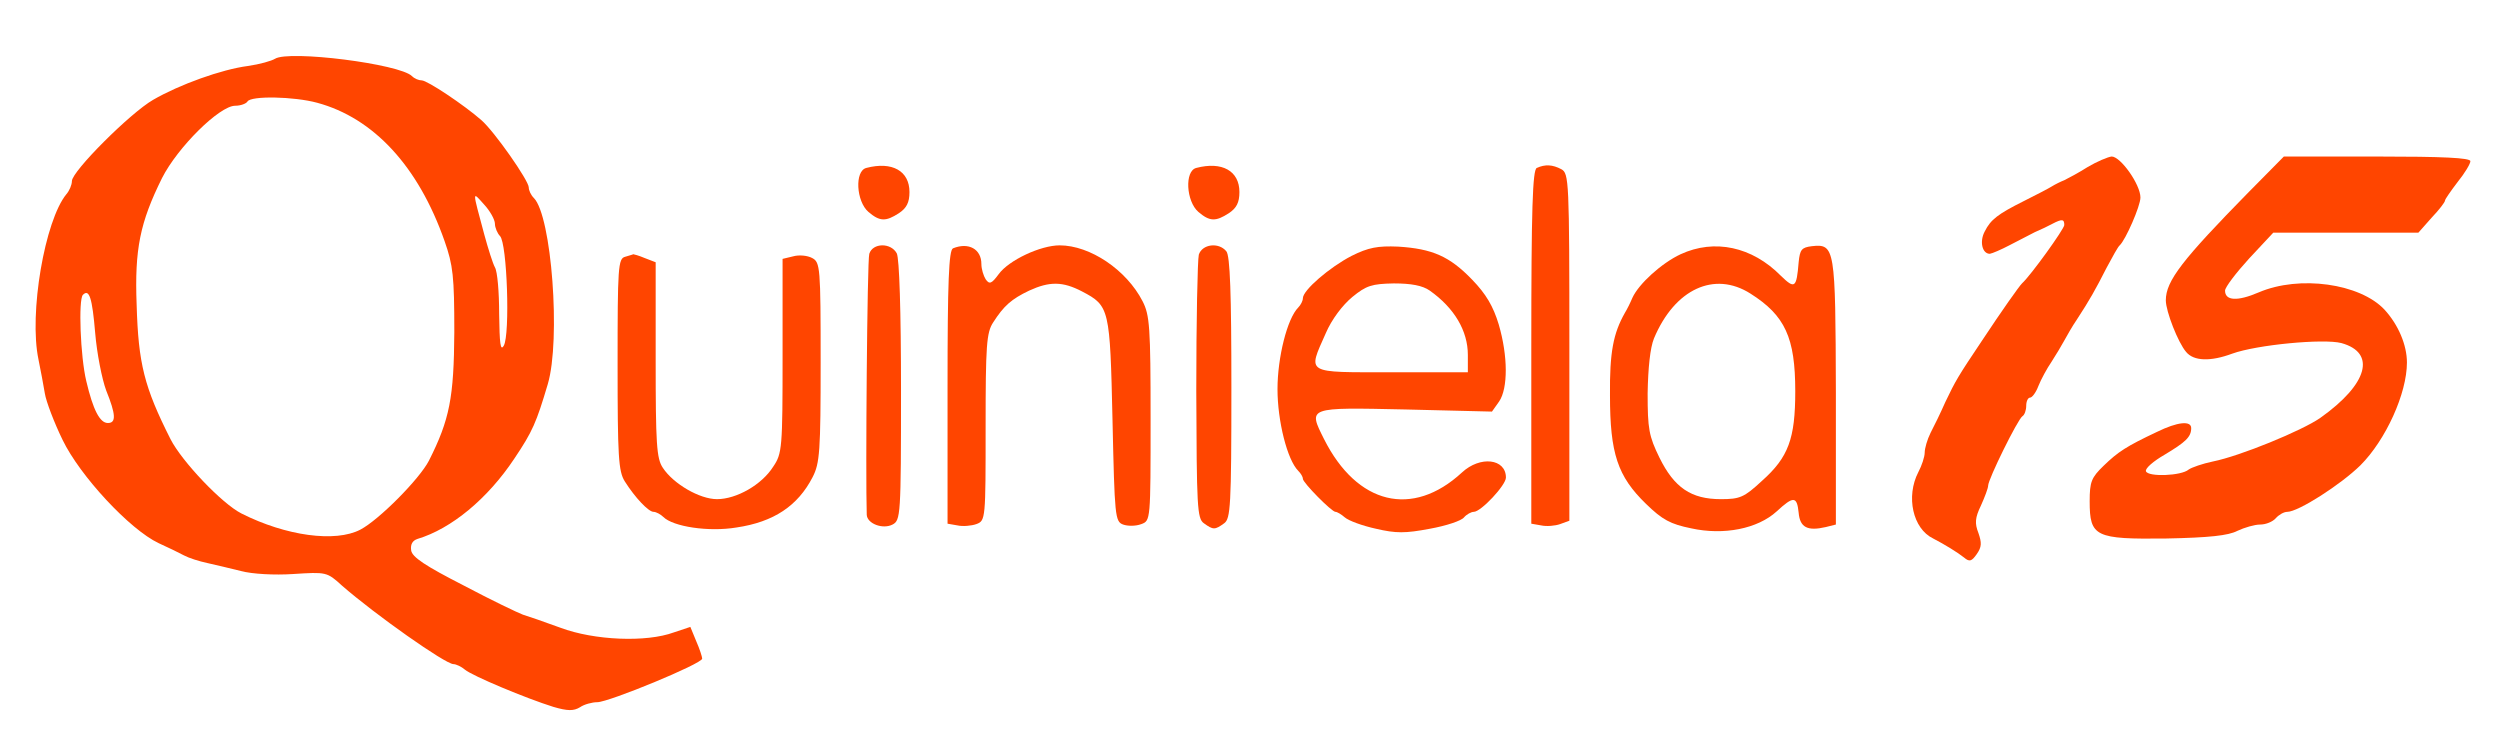 <?xml version="1.0" standalone="no"?>
<!DOCTYPE svg PUBLIC "-//W3C//DTD SVG 20010904//EN"
 "http://www.w3.org/TR/2001/REC-SVG-20010904/DTD/svg10.dtd">
<svg version="1.0" xmlns="http://www.w3.org/2000/svg"
 width="591pt" height="174pt" viewBox="0 0 591 174"
 preserveAspectRatio="xMidYMid meet">
<g transform="translate(0,174) scale(0.1,-0.1)"
fill="#ff4500" stroke="none">
<path d="M650 1601 c-8 -5 -36 -13 -64 -17 -62 -8 -162 -44 -224 -80 -54 -31
-192 -169 -192 -192 0 -9 -6 -23 -13 -31 -51 -62 -89 -282 -66 -391 5 -25 12
-61 15 -80 3 -19 22 -69 42 -110 41 -85 159 -212 227 -244 22 -10 49 -23 60
-29 11 -6 36 -14 55 -18 19 -4 55 -13 80 -19 26 -7 79 -10 123 -7 78 5 80 5
115 -27 79 -69 245 -186 264 -186 6 0 19 -6 27 -13 18 -15 145 -68 209 -88 34
-10 48 -10 63 -1 10 7 29 12 41 12 27 0 248 91 248 103 0 4 -6 23 -14 41 l-14
34 -39 -13 c-65 -24 -188 -19 -268 11 -38 14 -79 28 -89 31 -11 4 -74 34 -140
69 -90 46 -122 67 -124 83 -2 14 3 23 15 27 80 24 166 95 229 190 43 64 52 85
79 176 31 105 9 398 -33 440 -7 7 -12 18 -12 25 0 16 -81 132 -112 159 -41 36
-128 94 -141 94 -7 0 -17 4 -23 10 -29 29 -291 62 -324 41z m100 -104 c133
-36 239 -150 301 -327 20 -57 23 -83 23 -215 -1 -155 -11 -207 -60 -304 -22
-43 -118 -140 -162 -163 -59 -31 -176 -15 -281 38 -46 23 -141 123 -168 176
-62 123 -76 178 -80 318 -5 131 8 194 60 299 37 73 136 171 173 171 13 0 26 5
29 10 8 14 110 12 165 -3z m420 -286 c0 -9 6 -23 12 -29 17 -17 24 -233 9
-259 -8 -14 -10 4 -11 75 0 51 -4 100 -10 110 -5 9 -16 44 -25 77 -29 108 -29
103 -1 72 14 -15 26 -36 26 -46z m-945 -258 c4 -48 16 -109 26 -136 23 -57 24
-77 4 -77 -19 0 -35 31 -51 99 -14 58 -19 193 -8 204 15 15 22 -7 29 -90z"/>
<path d="M4935 1345 c-22 -14 -47 -27 -55 -31 -8 -3 -22 -10 -30 -15 -8 -5
-37 -20 -65 -34 -62 -31 -79 -44 -93 -72 -13 -24 -6 -53 12 -53 6 1 27 10 46
20 19 10 46 24 60 31 14 6 33 15 42 20 23 12 28 11 28 -3 0 -9 -79 -119 -100
-138 -7 -7 -46 -62 -95 -136 -57 -85 -62 -94 -86 -144 -11 -25 -27 -58 -35
-73 -8 -16 -14 -37 -14 -47 0 -10 -7 -31 -15 -46 -30 -58 -13 -134 35 -157 27
-14 58 -33 73 -45 13 -11 18 -9 30 8 12 17 12 27 4 50 -9 23 -8 36 6 65 9 20
17 41 17 47 0 15 70 157 81 164 5 3 9 14 9 25 0 10 4 19 9 19 5 0 14 12 20 28
6 15 20 41 31 57 11 17 24 39 30 50 6 11 19 34 30 50 30 46 43 69 70 122 14
26 27 50 31 53 14 13 49 93 49 113 0 31 -47 97 -68 97 -9 -1 -35 -12 -57 -25z"/>
<path d="M5317 1287 c-158 -161 -197 -211 -197 -257 0 -26 29 -100 48 -122 18
-22 58 -23 109 -4 58 21 216 36 258 25 83 -23 63 -97 -50 -177 -43 -30 -189
-90 -254 -103 -24 -5 -50 -14 -57 -19 -17 -15 -96 -18 -101 -4 -2 7 18 24 44
39 50 30 63 42 63 63 0 18 -32 15 -81 -9 -72 -34 -92 -47 -126 -80 -29 -28
-33 -38 -33 -84 0 -84 13 -90 181 -88 102 2 147 7 168 18 17 8 41 15 54 15 14
0 30 7 37 15 7 8 19 15 27 15 26 0 126 64 173 110 60 60 110 170 110 243 0 41
-20 89 -53 125 -58 62 -201 82 -297 41 -51 -22 -80 -20 -80 4 0 8 26 42 57 76
l57 61 171 0 172 0 31 35 c18 19 32 37 32 41 0 3 14 23 30 44 17 21 30 43 30
49 0 8 -66 11 -220 11 l-221 0 -82 -83z"/>
<path d="M2048 1343 c-28 -7 -24 -79 5 -104 27 -23 41 -23 72 -3 18 12 25 25
25 50 0 50 -41 73 -102 57z"/>
<path d="M2828 1343 c-28 -7 -24 -79 5 -104 27 -23 41 -23 72 -3 18 12 25 25
25 50 0 50 -41 73 -102 57z"/>
<path d="M3633 1343 c-10 -4 -13 -98 -13 -423 l0 -418 23 -4 c13 -3 34 -1 45
3 l22 8 0 410 c0 395 -1 411 -19 421 -21 11 -38 12 -58 3z"/>
<path d="M2055 1140 c-5 -15 -9 -528 -6 -617 1 -21 38 -35 61 -23 19 10 20 21
20 316 0 191 -4 313 -10 325 -14 26 -57 25 -65 -1z"/>
<path d="M2253 1153 c-10 -4 -13 -79 -13 -328 l0 -323 23 -4 c13 -3 34 -1 45
3 22 8 22 12 22 229 0 193 2 224 18 248 25 39 43 55 85 75 48 22 79 22 125 -2
65 -34 66 -40 72 -305 5 -227 6 -239 25 -246 11 -4 30 -4 43 1 22 8 22 9 22
249 0 217 -2 245 -19 278 -38 74 -124 132 -196 132 -45 0 -120 -35 -144 -68
-17 -23 -22 -25 -31 -12 -5 8 -10 24 -10 36 0 35 -30 52 -67 37z"/>
<path d="M2834 1138 c-3 -12 -6 -157 -6 -322 1 -274 2 -302 18 -313 22 -16 26
-16 48 0 15 11 17 40 17 321 0 220 -3 312 -12 322 -18 22 -57 17 -65 -8z"/>
<path d="M3195 1135 c-52 -27 -115 -81 -115 -100 0 -6 -5 -16 -11 -22 -26 -26
-49 -118 -49 -193 0 -75 23 -167 49 -193 6 -6 11 -14 11 -19 0 -9 68 -78 77
-78 4 0 14 -6 22 -13 9 -8 42 -20 74 -27 47 -11 69 -11 127 0 39 7 75 19 81
27 6 7 17 13 23 13 17 0 76 63 76 81 0 45 -61 52 -104 12 -117 -108 -248 -76
-326 79 -38 76 -40 75 193 70 l204 -5 17 24 c21 31 21 107 -1 182 -13 43 -30
72 -63 106 -53 55 -94 73 -175 78 -48 2 -70 -2 -110 -22z m185 -82 c58 -41 90
-95 90 -152 l0 -41 -180 0 c-206 0 -199 -5 -156 92 14 33 40 67 63 86 33 27
46 31 98 32 41 0 68 -5 85 -17z"/>
<path d="M3973 1139 c-45 -21 -99 -70 -114 -103 -5 -12 -13 -28 -18 -36 -27
-48 -36 -92 -35 -195 0 -137 18 -191 85 -256 39 -38 58 -48 107 -58 77 -17
157 -1 202 40 40 37 48 36 52 -3 3 -35 21 -44 64 -34 l24 6 0 313 c-1 342 -2
351 -57 345 -24 -3 -28 -8 -31 -38 -5 -61 -9 -64 -42 -32 -68 69 -157 88 -237
51z m165 -93 c82 -52 106 -104 106 -231 0 -112 -16 -156 -79 -212 -42 -39 -52
-43 -97 -43 -70 0 -110 27 -145 98 -25 51 -28 68 -28 152 1 60 6 108 15 130
49 117 143 160 228 106z"/>
<path d="M1478 1133 c-17 -4 -18 -25 -18 -254 0 -219 2 -253 17 -277 24 -38
56 -72 68 -72 6 0 17 -6 23 -12 23 -23 107 -36 173 -25 88 13 145 51 180 119
17 33 19 61 19 272 0 224 -1 236 -20 246 -11 6 -31 8 -45 4 l-25 -6 0 -229 c0
-218 -1 -231 -22 -262 -27 -43 -87 -77 -133 -77 -41 0 -103 36 -128 74 -15 22
-17 57 -17 256 l0 230 -26 10 c-14 6 -26 9 -27 9 -1 -1 -10 -3 -19 -6z"/>
</g>
</svg>
